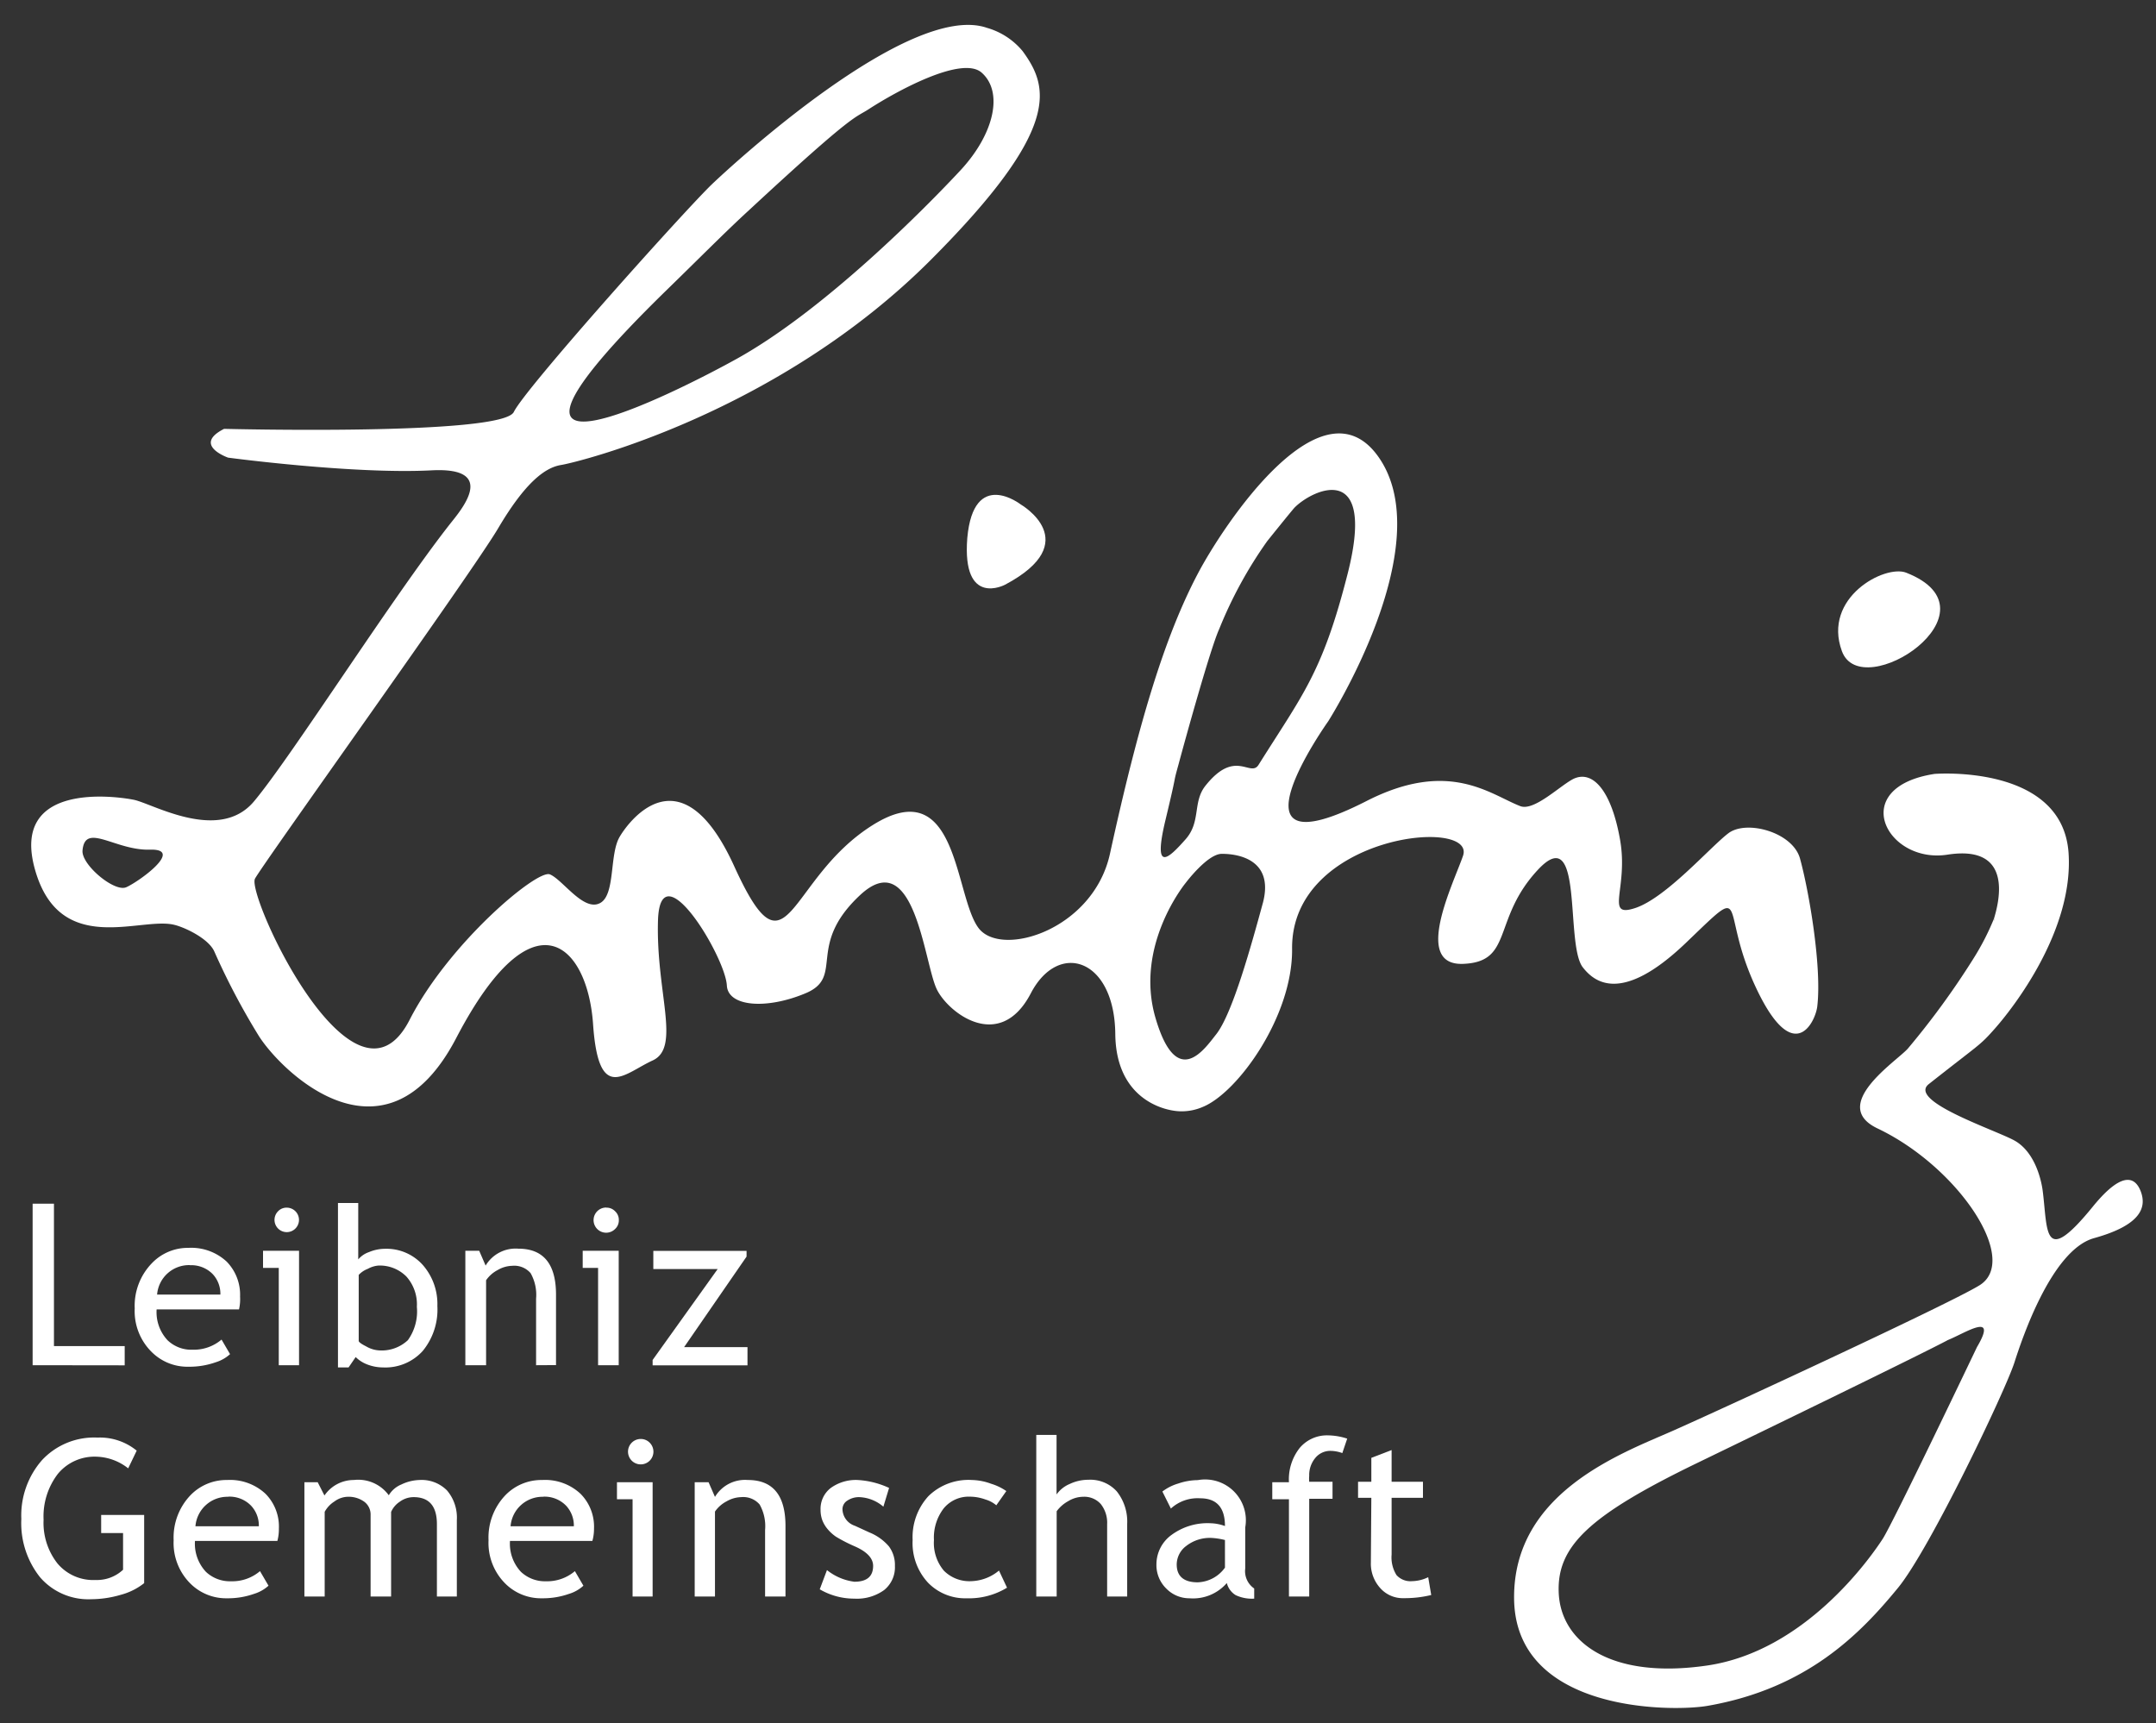 <svg id="Ebene_1" data-name="Ebene 1" xmlns="http://www.w3.org/2000/svg" viewBox="0 0 185 147.87"><rect x="0" y="0" width="185" height="147.87" fill="#333333" stroke="none"/><defs><style>.cls-1{fill:#fff;}</style></defs><title>Leibniz-Logo_DE_weiss</title><path class="cls-1" d="M2.8,117.15V103.29H4.63v12.22H10.7v1.65Z"/><path class="cls-1" d="M20.51,112.36H13.44a3.53,3.53,0,0,0,.94,2.65,2.94,2.94,0,0,0,2.14.81,3.68,3.68,0,0,0,2.49-.87l.73,1.25a3.23,3.23,0,0,1-1.24.7,6.77,6.77,0,0,1-2.33.38A4.34,4.34,0,0,1,13,116a4.92,4.92,0,0,1-1.44-3.72,5.24,5.24,0,0,1,1.48-3.89,4.27,4.27,0,0,1,3.12-1.31,4.47,4.47,0,0,1,3.29,1.18,4.06,4.06,0,0,1,1.15,3A4,4,0,0,1,20.51,112.36Zm-4.23-3.8a2.75,2.75,0,0,0-2.8,2.53h5.43a2.47,2.47,0,0,0-.66-1.76A2.57,2.57,0,0,0,16.28,108.57Z"/><path class="cls-1" d="M23.92,117.15v-8.35H22.57v-1.47h3.09v9.82Zm.7-13.52a1.05,1.05,0,1,1-.76.31A1,1,0,0,1,24.62,103.63Z"/><path class="cls-1" d="M30.52,116.45l-.61.89H29V103.23h1.74v4.84a2.11,2.11,0,0,1,.93-.63,3.56,3.56,0,0,1,1.34-.28,4.18,4.18,0,0,1,3.27,1.39,5.08,5.08,0,0,1,1.25,3.52,5.6,5.6,0,0,1-1.26,3.86,4.32,4.32,0,0,1-3.4,1.41,3.77,3.77,0,0,1-1.37-.26A2.84,2.84,0,0,1,30.52,116.45Zm.26-7.05v5.66c0,.1.21.26.65.48a2.47,2.47,0,0,0,1,.33A3.28,3.28,0,0,0,35,115a4.24,4.24,0,0,0,.77-2.86,3.59,3.59,0,0,0-.9-2.6,3.21,3.21,0,0,0-2.42-.94,2.29,2.29,0,0,0-.89.28A2.08,2.08,0,0,0,30.78,109.4Z"/><path class="cls-1" d="M46,117.15v-5.71a3.78,3.78,0,0,0-.47-2.19,1.85,1.85,0,0,0-1.58-.63,2.57,2.57,0,0,0-1.24.36,2.74,2.74,0,0,0-1,.88v7.29H39.93v-9.82h1.19l.55,1.27a3,3,0,0,1,2.81-1.45q3.22,0,3.23,3.92v6.07Z"/><path class="cls-1" d="M51.32,117.15v-8.35H50v-1.47h3.09v9.82Zm.7-13.52a1,1,0,0,1,.76.31,1,1,0,0,1,.32.76,1,1,0,0,1-.32.76,1.08,1.08,0,1,1-.76-1.84Z"/><path class="cls-1" d="M58.7,115.6h5.44v1.56H56v-.46l5.58-7.8H56.06v-1.56h8v.49Z"/><path class="cls-1" d="M11.73,124.48,11,126a4.59,4.59,0,0,0-2.72-1,4.07,4.07,0,0,0-3.32,1.48,6,6,0,0,0-1.22,3.93,5.64,5.64,0,0,0,1.19,3.75,4,4,0,0,0,3.26,1.42,3.28,3.28,0,0,0,2.37-.88v-3.15H8.68V130h3.69v5.85a5.49,5.49,0,0,1-2,1,9.12,9.12,0,0,1-2.54.38,5.47,5.47,0,0,1-4.39-1.88,7.45,7.45,0,0,1-1.61-5,7.2,7.2,0,0,1,1.77-5.05,6.11,6.11,0,0,1,4.76-1.94A5,5,0,0,1,11.73,124.48Z"/><path class="cls-1" d="M23.8,132.23H16.73a3.53,3.53,0,0,0,.94,2.65,3,3,0,0,0,2.15.81,3.67,3.67,0,0,0,2.49-.87l.73,1.25a3.26,3.26,0,0,1-1.24.7,6.73,6.73,0,0,1-2.32.38,4.34,4.34,0,0,1-3.14-1.26,4.91,4.91,0,0,1-1.44-3.72,5.25,5.25,0,0,1,1.48-3.9A4.29,4.29,0,0,1,19.49,127a4.46,4.46,0,0,1,3.29,1.18,4,4,0,0,1,1.15,3A3.88,3.88,0,0,1,23.8,132.23Zm-4.23-3.79a2.75,2.75,0,0,0-2.8,2.53h5.44a2.49,2.49,0,0,0-.66-1.76A2.58,2.58,0,0,0,19.57,128.43Z"/><path class="cls-1" d="M37.49,137v-6.21q0-2.32-2-2.32a2,2,0,0,0-1.18.39,2,2,0,0,0-.75.88V137H31.8v-7a1.36,1.36,0,0,0-.55-1.14,2.3,2.3,0,0,0-1.44-.42,2,2,0,0,0-1.11.4,2.44,2.44,0,0,0-.84.89V137H26.12v-9.81h1.14l.58,1.14A3.05,3.05,0,0,1,30.36,127a3.24,3.24,0,0,1,3,1.31,2.27,2.27,0,0,1,1.09-.93A3.8,3.8,0,0,1,36,127a3.06,3.06,0,0,1,2.36.9,3.6,3.6,0,0,1,.84,2.54V137Z"/><path class="cls-1" d="M50.83,132.23H43.76a3.53,3.53,0,0,0,.94,2.65,3,3,0,0,0,2.14.81,3.67,3.67,0,0,0,2.49-.87l.73,1.25a3.19,3.19,0,0,1-1.23.7,6.75,6.75,0,0,1-2.33.38,4.34,4.34,0,0,1-3.14-1.26,4.92,4.92,0,0,1-1.44-3.72,5.25,5.25,0,0,1,1.48-3.9A4.3,4.3,0,0,1,46.52,127a4.45,4.45,0,0,1,3.29,1.18,4,4,0,0,1,1.16,3A3.86,3.86,0,0,1,50.83,132.23Zm-4.22-3.79a2.75,2.75,0,0,0-2.8,2.53h5.43a2.49,2.49,0,0,0-.66-1.76A2.58,2.58,0,0,0,46.61,128.43Z"/><path class="cls-1" d="M54.28,137v-8.35H52.94v-1.46H56V137Zm.7-13.52a1.06,1.06,0,0,1,.76.31,1.09,1.09,0,1,1-.76-.31Z"/><path class="cls-1" d="M65.65,137v-5.71a3.78,3.78,0,0,0-.47-2.19,1.86,1.86,0,0,0-1.58-.63,2.61,2.61,0,0,0-1.25.36,2.72,2.72,0,0,0-1,.88V137H59.61v-9.81H60.8l.55,1.26A3,3,0,0,1,64.17,127q3.22,0,3.23,3.92V137Z"/><path class="cls-1" d="M70.34,136.38l.62-1.65a4.71,4.71,0,0,0,2.35,1q1.61,0,1.61-1.36c0-.65-.52-1.21-1.56-1.67a13.21,13.21,0,0,1-1.62-.83,3.51,3.51,0,0,1-.72-.65,2.67,2.67,0,0,1-.46-.77,2.53,2.53,0,0,1-.15-.88,2.26,2.26,0,0,1,.88-1.89,3.67,3.67,0,0,1,2.3-.68,7.37,7.37,0,0,1,2.7.68l-.49,1.61a3.35,3.35,0,0,0-2.08-.82,1.77,1.77,0,0,0-1,.29.87.87,0,0,0-.43.74,1.54,1.54,0,0,0,1.07,1.43l1.24.57a4.35,4.35,0,0,1,1.67,1.19,2.66,2.66,0,0,1,.52,1.68,2.51,2.51,0,0,1-.92,2.07,4,4,0,0,1-2.57.74A5.84,5.84,0,0,1,70.34,136.38Z"/><path class="cls-1" d="M86.35,127.95l-.86,1.22a2.56,2.56,0,0,0-.94-.5,3.94,3.94,0,0,0-1.32-.24,2.78,2.78,0,0,0-2.25,1,4.1,4.1,0,0,0-.84,2.72,3.69,3.69,0,0,0,.85,2.63,3.09,3.09,0,0,0,2.37.9,3.89,3.89,0,0,0,2.36-.91l.69,1.47a6.25,6.25,0,0,1-3.47.91,4.43,4.43,0,0,1-3.32-1.35,5,5,0,0,1-1.31-3.65,5.21,5.21,0,0,1,1.36-3.77A4.91,4.91,0,0,1,83.39,127a5,5,0,0,1,1.65.32A4.66,4.66,0,0,1,86.35,127.95Z"/><path class="cls-1" d="M95,137V130.8a2.58,2.58,0,0,0-.54-1.73,1.89,1.89,0,0,0-1.52-.63,2.49,2.49,0,0,0-1.27.37,3.05,3.05,0,0,0-1,.87V137H88.92V123.13h1.74v5.11a2.62,2.62,0,0,1,1.13-.9,3.73,3.73,0,0,1,1.6-.36,3.06,3.06,0,0,1,2.44,1,4.17,4.17,0,0,1,.89,2.8V137Z"/><path class="cls-1" d="M105.27,135.84a3.83,3.83,0,0,1-3.2,1.31,2.76,2.76,0,0,1-2-.84,2.81,2.81,0,0,1-.84-2.08,3.12,3.12,0,0,1,1.3-2.52,5.2,5.2,0,0,1,3.33-1,3.9,3.9,0,0,1,1.25.24q0-2.38-2.13-2.38a3.39,3.39,0,0,0-2.51.88l-.73-1.46a4.18,4.18,0,0,1,1.37-.69,5.3,5.3,0,0,1,1.67-.29,3.5,3.5,0,0,1,4.07,4.06v3.52a1.8,1.8,0,0,0,.77,1.72v.87a3.28,3.28,0,0,1-1.59-.3A1.7,1.7,0,0,1,105.27,135.84Zm-.16-3.69a6,6,0,0,0-1.16-.18,3.3,3.3,0,0,0-2.15.68,2,2,0,0,0-.83,1.6c0,1,.6,1.53,1.8,1.53a3,3,0,0,0,2.34-1.26Z"/><path class="cls-1" d="M115.18,124.69a3.09,3.09,0,0,0-1-.19,1.66,1.66,0,0,0-1.32.61,2.28,2.28,0,0,0-.52,1.53,2.85,2.85,0,0,0,0,.51h2v1.46h-2V137h-1.74v-8.35h-1.43v-1.46h1.43a4.36,4.36,0,0,1,.93-2.95,3.06,3.06,0,0,1,2.44-1.07,5.5,5.5,0,0,1,1.63.28Z"/><path class="cls-1" d="M117.67,128.53h-1.14v-1.38h1.14V125.1l1.74-.67v2.72h2.69v1.38h-2.69v4.87a2.86,2.86,0,0,0,.42,1.76,1.61,1.61,0,0,0,1.34.52,3.27,3.27,0,0,0,1.38-.34l.26,1.53a9.69,9.69,0,0,1-2.38.27,2.58,2.58,0,0,1-2-.87,3.12,3.12,0,0,1-.8-2.19Z"/><path class="cls-1" d="M135.81,83c.92,1.18,3.23,3.29,8.85-2.09s2.77-3.1,6,3.81,5.09,3,5.27,1.68c.42-3.4-.72-10-1.48-12.74-.64-2.26-4.59-3.33-6.14-2.16s-5.35,5.55-8,6.42-.57-1.66-1.29-5.82-2.29-6-3.93-5.3c-1.1.49-3.44,2.86-4.65,2.37-2.58-1-6.09-4.05-13.17-.44-12.82,6.54-3.31-6.82-3.31-6.82s9.46-14.82,4.48-22.47c-4.87-7.46-13.52,5.71-15.66,9.79-2.86,5.43-5.09,12.84-7.53,24C93.84,79.76,86,82.19,84,79.68c-2.13-2.71-1.72-13.53-9.13-8.87S67.66,84.56,63,74.33s-9.27-3.54-9.87-2.45c-.83,1.53-.34,4.85-1.6,5.59-1.42.84-3.25-2-4.35-2.44s-8.63,5.88-12,12.42C30.43,96.9,21.13,76.82,21.88,75.4,22.53,74.16,40.6,49,42.77,45.29c2.31-3.9,4-5.17,5.38-5.39S66.74,35.5,79.94,22.23C91.13,11,90,7.47,87.75,4.39a6.16,6.16,0,0,0-3.06-2C78,.07,62.51,14.45,61.09,15.81c-2.31,2.22-16,17.48-17,19.54s-24.86,1.45-24.86,1.45c-2.75,1.39.34,2.47.34,2.47s10.77,1.44,17.47,1.09c5.8-.3,2.43,3.51,1.56,4.62-5,6.38-13.63,20-16.8,23.78-3,3.59-8.72.19-10.32-.13S.88,67.08,3,74.61s9,4.06,11.91,4.74c.9.2,3,1.18,3.49,2.32a60.14,60.14,0,0,0,3.83,7.26c2.05,3.18,10.89,11.7,16.92.14,6.63-12.7,11.27-8,11.74-1.18S53.55,92.12,56,91s.28-5.83.46-12,5.78,3.09,5.91,5.57c.1,1.81,3.38,2.08,6.76.66s0-4.05,4.66-8.41,5.48,5.61,6.56,8c.9,2,5.4,5.59,8.1.42,2.37-4.55,7.19-3,7.25,3.5.06,5.45,4,6.56,5.52,6.62a4.56,4.56,0,0,0,2-.38c3-1.23,7.71-7.79,7.65-13.55-.1-9.78,15.8-11.36,14.67-8-.82,2.39-4.35,9.44,0,9.28s2.47-3.84,6.43-8.08S134.27,81,135.81,83ZM57.09,25c3-2.92,5.26-5.21,7.22-7,9.19-8.52,9-7.82,10.26-8.65,2.43-1.57,8-4.61,9.67-3.11,1.87,1.66,1.08,5.25-1.83,8.38S70.78,26.6,63.2,30.8C58.08,33.64,37.66,44,57.09,25ZM10.82,76.14C9.8,76.56,7,74.22,7.08,73c.2-2.48,2.8,0,5.79-.09S11.89,75.68,10.82,76.14Zm97.55,1.32c-1,3.66-2.6,9.48-4,11.28-1,1.25-3.39,4.86-5.22-1.39s2.6-11.6,2.6-11.6,1.87-2.49,3.09-2.48C106.32,73.26,109.32,73.81,108.37,77.46ZM108,65.62c-.71,1.15-2-1.46-4.6,1.85-1.06,1.39-.35,3.05-1.66,4.54-1.46,1.65-2.85,3-1.73-1.66s.56-2.75,1.12-4.77c.6-2.24,2.75-10,3.49-11.61a36.59,36.59,0,0,1,4.12-7.54s2-2.49,2.33-2.86c1.52-1.56,7.2-4.27,4.48,6C113.43,57.79,111.73,59.67,108,65.62Z"/><path class="cls-1" d="M83,46.17c-.47,6,3.25,4,3.25,4,6.91-3.67,1.34-6.88,1.34-6.88S83.54,40.13,83,46.17Z"/><path class="cls-1" d="M183.69,102.23c-.36-.93-1.31-2.13-4.11,1.31-4.29,5.27-3.86,2.09-4.3-1.34-.07-.58-.53-3.32-2.48-4.36-1.79-.95-9.11-3.37-7.3-4.81,4.47-3.53,4.34-3.26,5.65-4.74,1.59-1.79,6.78-8.43,6.35-15.06C177,65.53,166,66.41,166,66.41c-7.53,1.16-4.12,7.74,1.1,6.93,5.76-.9,4.4,4.15,4,5.48a21.87,21.87,0,0,1-1.83,3.54A68.56,68.56,0,0,1,163.69,90c-1,1.1-6.75,4.84-2.59,6.83,6.9,3.28,12.27,11.28,8.76,13.46-2.45,1.53-22,10.58-26.37,12.51s-13.65,5.27-13.57,14.37c.09,9.81,13.62,9.73,16.6,9.21,8.56-1.49,13.11-6.19,16.33-10.11,2.75-3.34,9.23-16.95,10-19.35.64-2,3.18-9.64,6.82-10.67C183.72,105.13,184.21,103.6,183.69,102.23ZM171.14,78.82c0,.1-.05.18-.07.24Zm-1.5,36.77s-7.19,15.07-8.09,16.46c-1.09,1.68-6.69,9.65-15.07,10.87s-12.55-2.07-12.73-6.23c-.18-4,2.61-6.65,11.82-11.12,20.64-10,21.57-10.58,21.57-10.58C168.62,114.4,171.48,112.48,169.64,115.59Z"/><path class="cls-1" d="M163.56,49.14c-1.83-.71-7.2,2.14-5.51,6.74S171.95,52.43,163.56,49.14Z"/></svg>